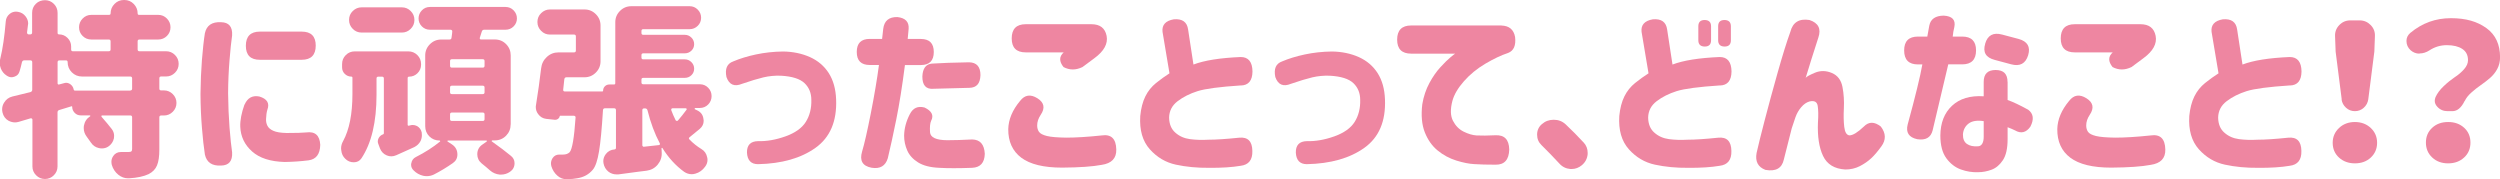 <?xml version="1.0" encoding="UTF-8"?><svg id="_イヤー_2" xmlns="http://www.w3.org/2000/svg" width="398.51" height="28.56" viewBox="0 0 398.51 28.56"><defs><style>.cls-1{fill:#ee86a1;}</style></defs><g id="_イヤー_2-2"><g><path class="cls-1" d="M26.48,12.19h-.79c-.2,0-.29,.1-.29,.29v1.64c0,.2,.1,.29,.29,.29h.44c.55,0,1.02,.2,1.41,.59,.39,.39,.59,.86,.59,1.41s-.2,1.02-.59,1.41-.86,.59-1.41,.59h-.44c-.2,0-.29,.1-.29,.29v5.16c0,1.07-.12,1.91-.37,2.5-.24,.6-.69,1.06-1.33,1.39-.78,.37-1.83,.6-3.13,.67h-.18c-.55,0-1.05-.19-1.52-.56-.51-.41-.86-.94-1.05-1.58-.04-.18-.06-.34-.06-.5,0-.33,.1-.63,.29-.91,.29-.43,.7-.64,1.23-.64h1.17c.23,0,.4-.03,.48-.1,.09-.07,.13-.2,.13-.4v-5.04c0-.19-.1-.29-.29-.29h-4.48c-.06,0-.1,.02-.12,.07-.02,.05-.01,.1,.03,.16,.6,.68,1.14,1.33,1.61,1.93,.25,.33,.38,.69,.38,1.08,0,.14-.01,.27-.03,.41-.12,.55-.42,.99-.91,1.32-.31,.2-.65,.29-1.03,.29-.14,0-.29-.02-.47-.06-.53-.12-.95-.41-1.26-.88-.2-.29-.42-.6-.67-.94-.31-.41-.47-.86-.47-1.35,0-.14,0-.27,.03-.41,.12-.64,.45-1.14,1-1.49,.02,0,.02-.02,.01-.07-.01-.05-.02-.07-.04-.07h-1.49c-.37,0-.69-.13-.95-.4s-.4-.58-.4-.95c0-.1-.05-.13-.15-.09l-1.93,.59c-.18,.06-.26,.19-.26,.38v8.61c0,.55-.2,1.02-.59,1.41-.39,.39-.86,.59-1.41,.59s-1.02-.2-1.41-.59-.59-.86-.59-1.41v-7.47c0-.06-.03-.11-.09-.16-.06-.05-.13-.06-.21-.04-.66,.2-1.29,.38-1.88,.56-.22,.06-.41,.09-.59,.09-.35,0-.69-.09-1.03-.26-.51-.29-.83-.73-.97-1.32-.04-.18-.06-.34-.06-.5,0-.39,.11-.75,.32-1.08,.31-.51,.75-.83,1.32-.97,.76-.18,1.72-.41,2.87-.7,.19-.06,.29-.19,.29-.38v-4.39c0-.19-.1-.29-.29-.29h-1c-.18,0-.29,.1-.35,.29-.12,.53-.24,1.02-.38,1.46-.12,.43-.39,.71-.82,.85-.16,.06-.31,.09-.47,.09-.25,0-.51-.09-.76-.26-.43-.27-.74-.65-.94-1.14-.12-.31-.18-.62-.18-.91,0-.19,.03-.4,.09-.62,.39-1.58,.68-3.57,.88-5.98,.04-.49,.25-.89,.64-1.2,.29-.23,.62-.35,1-.35,.1,0,.19,.01,.29,.03,.51,.08,.92,.32,1.23,.73,.27,.35,.41,.73,.41,1.14,0,.08-.01,.16-.03,.23-.04,.41-.09,.81-.15,1.2,0,.08,.02,.15,.07,.21,.05,.06,.11,.09,.19,.09h.26c.19,0,.29-.1,.29-.29V2.05c0-.57,.19-1.04,.59-1.44S6.63,.03,7.18,.03s1.02,.2,1.41,.59c.39,.39,.59,.87,.59,1.44v3.19c0,.16,.08,.23,.23,.23,.53,0,.98,.19,1.36,.57s.57,.83,.57,1.36v.47c0,.2,.09,.29,.26,.29h5.74c.19,0,.29-.1,.29-.29v-1.29c0-.19-.1-.29-.29-.29h-2.78c-.55,0-1.01-.19-1.39-.57s-.57-.84-.57-1.38,.19-1,.57-1.39c.38-.39,.84-.59,1.39-.59h2.81c.18,0,.26-.08,.26-.23,0-.59,.21-1.09,.62-1.51,.41-.42,.91-.63,1.49-.63h.09c.59,0,1.08,.21,1.49,.63,.41,.42,.62,.92,.62,1.51,0,.16,.08,.23,.23,.23h3.05c.55,0,1.01,.2,1.39,.59,.38,.39,.57,.85,.57,1.39s-.19,1-.57,1.38-.85,.57-1.39,.57h-2.99c-.2,0-.29,.1-.29,.29v1.29c0,.2,.1,.29,.29,.29h4.25c.55,0,1.02,.2,1.41,.59,.39,.39,.59,.86,.59,1.42s-.2,1.03-.59,1.42-.86,.59-1.41,.59Zm-5.71,2.23c.19,0,.29-.1,.29-.29v-1.64c0-.19-.1-.29-.29-.29h-7.68c-.64,0-1.19-.22-1.64-.67-.45-.45-.67-1-.67-1.64,0-.18-.09-.26-.26-.26h-1.05c-.2,0-.29,.1-.29,.29v3.37c0,.06,.02,.11,.07,.15,.05,.04,.1,.05,.16,.03l.79-.21c.12-.04,.23-.06,.35-.06,.21,0,.43,.07,.64,.21,.31,.22,.5,.51,.56,.88,.02,.1,.08,.15,.18,.15h8.85Z"/><path class="cls-1" d="M32.66,5.3c.27-1.25,1.13-1.84,2.58-1.76,1.25,.02,1.84,.72,1.76,2.11-.14,.92-.27,2.22-.41,3.91-.14,1.69-.22,3.46-.23,5.32,.02,1.97,.1,3.8,.23,5.49,.14,1.69,.27,2.99,.41,3.91,.08,1.39-.51,2.09-1.76,2.11-1.45,.08-2.3-.51-2.58-1.76-.18-1.13-.33-2.55-.47-4.25-.14-1.68-.22-3.48-.23-5.39v-.03c.02-1.93,.1-3.74,.23-5.42,.14-1.7,.29-3.12,.47-4.25Zm6.33,11.37c.47-1.07,1.25-1.5,2.34-1.29,1.25,.37,1.68,1.07,1.29,2.11-.12,.39-.19,.89-.21,1.49-.02,.37,.05,.72,.21,1.05,.16,.33,.47,.61,.95,.82,.48,.22,1.19,.33,2.12,.35,1.48,0,2.53-.03,3.13-.09,1.41-.19,2.15,.47,2.23,1.99-.04,1.48-.66,2.3-1.88,2.46-1.27,.16-2.53,.24-3.78,.26-2.29-.06-4.02-.62-5.21-1.68-1.19-1.06-1.82-2.38-1.88-3.94-.04-1,.19-2.18,.67-3.54Zm9.11-11.63c1.48,0,2.23,.74,2.23,2.23s-.74,2.26-2.23,2.26h-6.68c-1.48,0-2.23-.74-2.23-2.23s.74-2.26,2.23-2.26h6.68Z"/><path class="cls-1" d="M65.29,20.01c.18-.06,.34-.09,.5-.09,.23,0,.47,.06,.7,.18,.39,.23,.63,.57,.73,1,.02,.16,.03,.3,.03,.44,0,.33-.07,.64-.21,.94-.23,.43-.57,.75-1,.97-.84,.39-1.8,.82-2.87,1.29-.27,.12-.54,.18-.79,.18s-.5-.05-.73-.15c-.51-.21-.87-.59-1.08-1.11l-.26-.7c-.06-.14-.09-.27-.09-.41,0-.18,.04-.34,.12-.5,.16-.31,.4-.53,.73-.64,.08-.02,.12-.08,.12-.18V12.51c0-.19-.1-.29-.29-.29h-.59c-.2,0-.29,.1-.29,.29v2.58c0,4.36-.8,7.73-2.4,10.14-.29,.43-.7,.64-1.23,.64s-.98-.19-1.35-.56c-.37-.35-.59-.8-.64-1.35-.02-.1-.03-.19-.03-.29,0-.41,.11-.8,.32-1.17,1-1.84,1.49-4.35,1.49-7.53v-2.58c0-.12-.06-.18-.18-.18-.39,0-.73-.14-1.03-.42-.29-.28-.44-.63-.44-1.04v-.53c0-.57,.19-1.04,.59-1.44s.87-.59,1.44-.59h8.53c.57,0,1.04,.2,1.44,.59,.39,.39,.59,.87,.59,1.44v.09c0,.53-.19,.98-.56,1.35s-.82,.56-1.35,.56c-.16,0-.23,.08-.23,.23v7.44c0,.06,.02,.1,.07,.13,.05,.03,.09,.03,.13,.01l.12-.03Zm-1.23-18.84c.55,0,1.02,.2,1.41,.59,.39,.39,.59,.86,.59,1.42s-.2,1.03-.59,1.42-.86,.59-1.41,.59h-6.42c-.55,0-1.02-.19-1.41-.59-.39-.39-.59-.86-.59-1.42s.19-1.03,.59-1.42,.86-.59,1.41-.59h6.42Zm17.34,18.66c0,.7-.24,1.3-.73,1.8-.49,.5-1.09,.75-1.82,.75h-.38s-.07,.02-.09,.07c-.02,.05-.01,.08,.03,.1,1.21,.86,2.21,1.61,2.99,2.26,.41,.31,.62,.71,.62,1.2,0,.59-.24,1.04-.73,1.38-.43,.29-.9,.44-1.41,.44h-.23c-.59-.06-1.1-.28-1.55-.67-.39-.35-.83-.72-1.32-1.11-.47-.39-.7-.88-.7-1.46,0-.66,.27-1.18,.82-1.55l.67-.47s.05-.05,.04-.1c-.01-.05-.03-.07-.07-.07h-6.15s-.06,.02-.07,.07c-.01,.05,0,.08,.04,.1l.67,.44c.59,.39,.88,.93,.88,1.61,0,.59-.24,1.04-.73,1.38-.98,.68-1.98,1.29-3.02,1.82-.37,.18-.75,.26-1.14,.26-.18,0-.36-.02-.56-.06-.59-.14-1.09-.42-1.52-.85-.27-.25-.41-.56-.41-.91,0-.08,0-.16,.03-.23,.08-.47,.32-.8,.73-1,1.46-.74,2.74-1.56,3.84-2.46,.04-.02,.05-.05,.03-.1-.02-.05-.05-.07-.09-.07-.64,0-1.19-.22-1.63-.66s-.66-.98-.66-1.63V8.85c0-.7,.25-1.3,.75-1.8s1.1-.75,1.8-.75h1.32c.19,0,.3-.09,.32-.26,.08-.53,.12-.86,.12-1,.02-.08,0-.15-.06-.21s-.13-.09-.21-.09h-3.28c-.51,0-.94-.18-1.29-.53s-.53-.78-.53-1.27,.18-.93,.53-1.29c.35-.36,.78-.54,1.29-.54h12.04c.51,0,.94,.18,1.29,.54,.35,.36,.53,.79,.53,1.29s-.18,.92-.53,1.27-.78,.53-1.29,.53h-3.4c-.2,0-.32,.1-.38,.29-.08,.27-.19,.61-.32,1-.02,.08-.01,.14,.03,.19,.04,.05,.09,.07,.15,.07h2.2c.72,0,1.33,.25,1.82,.75,.49,.5,.73,1.1,.73,1.8v10.99Zm-4.45-9.05c.19,0,.29-.1,.29-.29v-.76c0-.19-.1-.29-.29-.29h-4.92c-.2,0-.29,.1-.29,.29v.76c0,.2,.1,.29,.29,.29h4.92Zm0,4.22c.19,0,.29-.1,.29-.29v-.76c0-.19-.1-.29-.29-.29h-4.92c-.2,0-.29,.1-.29,.29v.76c0,.2,.1,.29,.29,.29h4.92Zm0,4.28c.19,0,.29-.1,.29-.29v-.76c0-.19-.1-.29-.29-.29h-4.92c-.2,0-.29,.1-.29,.29v.76c0,.2,.1,.29,.29,.29h4.92Z"/><path class="cls-1" d="M110.79,17.26s-.06,.02-.07,.06c-.01,.04,0,.07,.04,.09l.47,.23c.55,.29,.85,.75,.91,1.38,.02,.08,.03,.16,.03,.23,0,.51-.21,.94-.62,1.29-.59,.49-1.12,.93-1.61,1.32-.16,.12-.17,.24-.03,.38,.57,.59,1.2,1.09,1.9,1.52,.49,.29,.79,.72,.91,1.29,.04,.14,.06,.28,.06,.44,0,.39-.13,.75-.38,1.08-.41,.57-.93,.94-1.55,1.11-.2,.06-.39,.09-.59,.09-.43,0-.83-.13-1.2-.38-1.35-.98-2.5-2.24-3.46-3.78-.02-.04-.05-.05-.09-.04-.04,.01-.06,.03-.06,.07l.03,.67c.04,.72-.17,1.36-.63,1.92-.46,.56-1.05,.88-1.77,.98-.37,.04-1.88,.23-4.51,.59h-.29c-.47,0-.89-.14-1.26-.41-.45-.35-.72-.81-.82-1.38-.02-.1-.03-.21-.03-.32,0-.41,.14-.79,.41-1.14,.35-.45,.81-.69,1.38-.73,.16-.02,.23-.11,.23-.26v-6.01c0-.19-.1-.29-.29-.29h-1.46c-.2,0-.3,.1-.32,.29-.18,2.95-.39,5.15-.63,6.59-.24,1.45-.57,2.41-.98,2.9-.63,.76-1.46,1.22-2.52,1.38-.39,.08-.92,.13-1.58,.15h-.09c-.55,0-1.04-.19-1.46-.56-.47-.41-.79-.92-.97-1.52-.04-.16-.06-.3-.06-.44,0-.29,.09-.58,.26-.85,.25-.37,.6-.56,1.05-.56h.62c.45,0,.8-.13,1.05-.38,.41-.47,.72-2.3,.94-5.51,.02-.08,0-.15-.06-.21s-.13-.09-.21-.09h-2.2s-.06,.03-.06,.09c-.04,.18-.13,.31-.26,.41-.14,.1-.29,.15-.47,.15l-1.41-.15c-.53-.06-.96-.31-1.29-.76-.25-.33-.38-.7-.38-1.11,0-.1,0-.21,.03-.32,.31-1.93,.59-3.89,.82-5.86,.08-.72,.38-1.33,.91-1.82,.53-.49,1.15-.73,1.88-.73h2.46c.19,0,.29-.1,.29-.29v-2.26c0-.19-.1-.29-.29-.29h-3.84c-.55,0-1.02-.19-1.41-.59-.39-.39-.59-.86-.59-1.41s.19-1.02,.59-1.41,.86-.59,1.41-.59h5.51c.7,0,1.3,.25,1.8,.75s.75,1.1,.75,1.8v5.71c0,.7-.25,1.3-.75,1.8s-1.1,.75-1.8,.75h-2.87c-.2,0-.31,.1-.35,.29l-.18,1.67c-.02,.08,0,.15,.04,.21,.05,.06,.11,.09,.19,.09h6.01c.08,0,.12-.04,.12-.12,0-.27,.09-.51,.28-.7,.19-.19,.42-.29,.72-.29h.73c.14,0,.21-.07,.21-.21V3.54c0-.7,.25-1.3,.75-1.8s1.1-.75,1.8-.75h9.32c.49,0,.91,.18,1.27,.54,.36,.36,.54,.8,.54,1.3s-.18,.94-.54,1.29c-.36,.35-.79,.53-1.27,.53h-7.41c-.2,0-.29,.1-.29,.29v.32c0,.2,.1,.29,.29,.29h6.62c.41,0,.76,.15,1.05,.44s.44,.64,.44,1.05-.15,.76-.44,1.04c-.29,.28-.64,.42-1.05,.42h-6.62c-.2,0-.29,.1-.29,.29v.38c0,.2,.1,.29,.29,.29h6.62c.41,0,.76,.15,1.05,.44s.44,.64,.44,1.05-.15,.76-.44,1.04c-.29,.28-.64,.42-1.05,.42h-6.62c-.2,0-.29,.1-.29,.29v.44c0,.2,.1,.29,.29,.29h9.02c.53,0,.97,.19,1.33,.56,.36,.37,.54,.82,.54,1.33s-.18,.96-.54,1.33c-.36,.37-.81,.56-1.33,.56h-.76Zm-8.41,5.86c0,.08,.03,.15,.09,.21s.12,.08,.18,.06l2.37-.26c.08,0,.13-.03,.16-.1,.03-.07,.02-.13-.01-.19-.8-1.5-1.46-3.26-1.96-5.27-.06-.19-.19-.29-.38-.29h-.15c-.2,0-.29,.1-.29,.29v5.57Zm7.06-5.62s.04-.09,.01-.15-.07-.09-.13-.09h-2.11c-.08,0-.14,.03-.18,.09-.04,.06-.05,.13-.03,.21,.18,.49,.41,1.03,.7,1.61,.04,.06,.09,.09,.16,.1,.07,.01,.13,0,.19-.04,.49-.57,.95-1.14,1.38-1.73Z"/><path class="cls-1" d="M116.88,9.79c1.05-.45,2.26-.82,3.62-1.11s2.8-.45,4.32-.47c1.58,.02,3.01,.32,4.29,.89,1.28,.58,2.28,1.43,3,2.56,.72,1.13,1.11,2.53,1.17,4.19,.14,3.48-.96,6.05-3.28,7.71-2.32,1.66-5.38,2.53-9.17,2.61-1.11,0-1.7-.62-1.76-1.85-.02-1.19,.57-1.8,1.76-1.82,1.37,.04,2.82-.21,4.37-.76,1.54-.55,2.63-1.32,3.25-2.31s.92-2.17,.88-3.52c0-1.07-.36-1.96-1.08-2.65-.72-.69-1.97-1.09-3.75-1.19-.96-.04-1.89,.05-2.8,.26-.91,.22-2.05,.56-3.41,1.03-1.23,.51-2.06,.15-2.49-1.08-.27-1.31,.09-2.14,1.08-2.49Z"/><path class="cls-1" d="M138.65,6.21h1.96c.12-1.05,.18-1.59,.18-1.61,.16-1.29,.91-1.91,2.26-1.88,1.27,.14,1.87,.76,1.79,1.88l-.15,1.61h2.08c1.39,0,2.08,.69,2.08,2.08s-.69,2.08-2.08,2.08h-2.52c-.43,3.36-.89,6.25-1.38,8.67-.49,2.42-.94,4.48-1.35,6.18-.37,1.23-1.23,1.74-2.58,1.52-1.45-.27-1.95-1.13-1.52-2.58,.37-1.23,.83-3.26,1.39-6.09,.56-2.83,.99-5.4,1.3-7.71h-1.46c-1.39,0-2.08-.69-2.08-2.08s.69-2.08,2.08-2.08Zm6.39,11.98c.49-.98,1.27-1.33,2.34-1.05,1.15,.55,1.5,1.25,1.05,2.11-.18,.39-.23,1-.18,1.83,.06,.83,.98,1.26,2.75,1.27,1.09,0,2.41-.04,3.96-.12,1.27,.02,1.94,.78,2.02,2.29-.04,1.43-.71,2.17-2.02,2.23-2.15,.08-3.9,.08-5.24,0-1.43-.06-2.55-.35-3.37-.86s-1.4-1.15-1.73-1.9c-.33-.75-.5-1.54-.5-2.36,.02-1.15,.32-2.29,.91-3.43Zm9.43-8.26c1.21,.02,1.82,.7,1.82,2.05-.04,1.33-.62,2-1.76,2.02-2.58,.06-4.49,.11-5.74,.15-1.19,.1-1.78-.57-1.76-1.99,.06-1.25,.56-1.92,1.49-2.02,1.54-.1,3.53-.17,5.95-.21Z"/><path class="cls-1" d="M162.61,16.08c.74-.96,1.66-1.1,2.75-.42s1.27,1.56,.53,2.65c-.37,.55-.56,1.11-.56,1.7,0,.39,.1,.73,.29,1.01,.2,.28,.62,.5,1.27,.66,.65,.16,1.67,.24,3.06,.26,1.58,0,3.47-.12,5.65-.35,1.52-.23,2.3,.51,2.34,2.23,.04,1.41-.74,2.23-2.34,2.46-1.41,.27-3.51,.42-6.3,.44-2.93,0-5.1-.53-6.5-1.58s-2.1-2.58-2.08-4.57c.04-1.52,.66-3.02,1.88-4.48Zm11.37-12.22c1.37,0,2.17,.62,2.42,1.86,.24,1.24-.41,2.43-1.95,3.56l-1.9,1.41c-1.05,.51-2.06,.51-3.02,0-.72-.9-.71-1.68,.03-2.34h-6.06c-1.48,0-2.23-.74-2.23-2.23s.74-2.26,2.23-2.26h10.49Z"/><path class="cls-1" d="M197.76,13.62c-3.34,.22-5.62,.52-6.86,.91-1.23,.39-2.29,.92-3.18,1.6s-1.34,1.55-1.36,2.62c.02,1.04,.35,1.84,1,2.4,.64,.57,1.42,.91,2.33,1.03s1.89,.15,2.94,.09c1.23,0,2.86-.11,4.89-.32,1.39-.14,2.09,.57,2.11,2.11,.04,1.43-.59,2.22-1.88,2.37-1.35,.23-3.03,.34-5.04,.32-1.88,.02-3.63-.15-5.26-.5s-3.02-1.17-4.17-2.46-1.66-3.06-1.52-5.3c.12-1.23,.39-2.27,.81-3.12s.99-1.56,1.71-2.14c.72-.58,1.44-1.09,2.14-1.54l-1.11-6.62c-.12-1.09,.48-1.76,1.79-1.99,1.37-.12,2.13,.43,2.29,1.64l.85,5.57c1.72-.66,4.23-1.06,7.53-1.2,1.23,0,1.86,.77,1.88,2.31-.02,1.46-.64,2.21-1.88,2.23Z"/><path class="cls-1" d="M204.37,9.79c1.05-.45,2.26-.82,3.62-1.11s2.8-.45,4.32-.47c1.58,.02,3.01,.32,4.29,.89,1.28,.58,2.28,1.43,3,2.56,.72,1.13,1.11,2.53,1.17,4.19,.14,3.48-.96,6.05-3.28,7.71-2.32,1.66-5.38,2.53-9.17,2.61-1.11,0-1.7-.62-1.76-1.85-.02-1.19,.57-1.8,1.76-1.82,1.37,.04,2.82-.21,4.37-.76,1.54-.55,2.63-1.32,3.25-2.31s.92-2.17,.88-3.52c0-1.07-.36-1.96-1.08-2.65-.72-.69-1.97-1.09-3.75-1.19-.96-.04-1.89,.05-2.8,.26-.91,.22-2.05,.56-3.41,1.03-1.23,.51-2.06,.15-2.49-1.08-.27-1.31,.09-2.14,1.08-2.49Z"/><path class="cls-1" d="M239.34,4.07c1.23,.04,1.95,.64,2.17,1.82,.16,1.35-.21,2.2-1.11,2.55-1.07,.35-2.28,.92-3.62,1.71s-2.48,1.73-3.43,2.81-1.56,2.12-1.83,3.12c-.35,1.33-.32,2.39,.09,3.18s.98,1.37,1.71,1.73c.73,.36,1.41,.56,2.04,.6,.78,.04,1.8,.03,3.05-.03,1.41-.06,2.13,.69,2.17,2.26-.04,1.64-.76,2.45-2.17,2.43-1.39,0-2.52-.03-3.4-.09-.82-.04-1.78-.23-2.87-.57s-2.08-.87-2.97-1.6c-.89-.72-1.57-1.69-2.05-2.9-.48-1.21-.61-2.71-.4-4.48,.21-1.25,.59-2.37,1.13-3.37s1.12-1.84,1.76-2.53c.63-.69,1.18-1.23,1.63-1.6,.45-.37,.69-.56,.73-.56h-7.03c-1.48,0-2.23-.74-2.23-2.23s.74-2.26,2.23-2.26h14.41Z"/><path class="cls-1" d="M252.44,22.71c.43,.47,.64,1.02,.64,1.64v.21c-.06,.7-.36,1.29-.91,1.76-.49,.41-1.04,.62-1.64,.62h-.21c-.7-.06-1.29-.35-1.76-.88-.92-1-1.87-1.97-2.84-2.93-.47-.45-.7-1.01-.7-1.67s.25-1.24,.76-1.67c.53-.47,1.15-.7,1.88-.7h.03c.72,0,1.35,.24,1.88,.73,1,.94,1.95,1.9,2.87,2.9Z"/><path class="cls-1" d="M274.12,13.62c-3.34,.22-5.62,.52-6.86,.91-1.23,.39-2.29,.92-3.18,1.6s-1.34,1.55-1.36,2.62c.02,1.04,.35,1.84,1,2.4,.64,.57,1.42,.91,2.33,1.03s1.89,.15,2.94,.09c1.23,0,2.86-.11,4.89-.32,1.39-.14,2.09,.57,2.11,2.11,.04,1.43-.59,2.22-1.88,2.37-1.35,.23-3.03,.34-5.04,.32-1.88,.02-3.63-.15-5.26-.5s-3.02-1.17-4.17-2.46-1.66-3.06-1.52-5.3c.12-1.23,.39-2.27,.81-3.12s.99-1.56,1.71-2.14c.72-.58,1.44-1.09,2.14-1.54l-1.11-6.62c-.12-1.09,.48-1.76,1.79-1.99,1.37-.12,2.13,.43,2.29,1.64l.85,5.57c1.72-.66,4.23-1.06,7.53-1.2,1.23,0,1.86,.77,1.88,2.31-.02,1.46-.64,2.21-1.88,2.23Zm-3.4-9.43c0-.66,.33-1,1-1s1.03,.33,1.03,1v2.23c0,.66-.33,1-1,1s-1.03-.33-1.03-1v-2.23Zm3.16,0c0-.66,.33-1,1-1s1.03,.33,1.03,1v2.23c0,.66-.33,1-1,1s-1.03-.33-1.03-1v-2.23Z"/><path class="cls-1" d="M285.39,5.07c.39-1.52,1.41-2.15,3.05-1.88,1.43,.47,1.89,1.41,1.41,2.81-.8,2.46-1.47,4.6-2.02,6.42,.1-.18,.59-.45,1.46-.82,.88-.37,1.78-.36,2.71,.03,.93,.39,1.49,1.14,1.7,2.24,.21,1.1,.28,2.24,.22,3.41-.06,1.11-.04,2.09,.06,2.94s.37,1.3,.82,1.36c.55,0,1.32-.47,2.31-1.41,.78-.8,1.68-.8,2.7,0,.82,1.07,.85,2.13,.09,3.16-.55,.76-1.08,1.39-1.6,1.88s-1.13,.91-1.83,1.27c-.7,.36-1.47,.54-2.31,.54-1.74-.1-2.92-.82-3.56-2.17s-.9-3.12-.81-5.33c.08-1.11,.06-2-.04-2.65-.11-.65-.55-.88-1.33-.69-.47,.14-.9,.44-1.3,.91s-.71,1.01-.92,1.61c-.21,.61-.41,1.19-.59,1.76-.25,1.02-.67,2.68-1.26,4.98-.31,1.39-1.29,1.93-2.93,1.64-1.19-.45-1.66-1.35-1.41-2.7,.27-1.21,.7-2.95,1.29-5.21,.59-2.27,1.27-4.78,2.05-7.54,.78-2.76,1.46-4.96,2.05-6.58Z"/><path class="cls-1" d="M303.53,8.03c0-1.46,.73-2.2,2.2-2.2h1.49l.32-1.76c.21-1.04,.98-1.56,2.29-1.58,1.37,.08,1.93,.68,1.7,1.82-.12,.47-.21,.98-.26,1.52h1.52c1.46,0,2.2,.73,2.2,2.2s-.73,2.23-2.2,2.23h-2.23c-1.39,5.84-2.22,9.35-2.49,10.52-.29,1.15-1.11,1.62-2.46,1.41-1.33-.29-1.84-1.07-1.52-2.34,1.23-4.49,2.01-7.69,2.34-9.58h-.7c-1.46,0-2.2-.74-2.2-2.23Zm16.49,5.04v2.87c.88,.31,1.97,.83,3.28,1.55,.84,.63,.96,1.52,.35,2.7-.68,.96-1.5,1.15-2.46,.59-.27-.14-.66-.3-1.17-.5v1.9c0,1.48-.25,2.6-.75,3.35s-1.1,1.26-1.8,1.52-1.42,.4-2.14,.4c-.94,.04-1.86-.11-2.77-.44-.91-.33-1.68-.93-2.31-1.79s-.95-2.07-.95-3.63c.02-2.01,.64-3.59,1.86-4.73s2.91-1.65,5.05-1.51v-2.29c0-1.27,.63-1.9,1.9-1.9s1.9,.63,1.9,1.9Zm-4.69,10.25c.29-.02,.51-.17,.66-.44,.15-.27,.22-.63,.22-1.08v-2.49c-1.05-.16-1.86-.03-2.4,.38s-.85,.98-.91,1.7c-.02,.72,.19,1.24,.63,1.55,.44,.31,1.04,.44,1.8,.38Zm1.11-16.35c.39-1.35,1.29-1.84,2.7-1.46l2.64,.7c1.41,.39,1.91,1.25,1.52,2.58-.41,1.35-1.32,1.84-2.72,1.46l-2.61-.7c-1.43-.37-1.93-1.23-1.52-2.58Z"/><path class="cls-1" d="M329.83,16.08c.74-.96,1.66-1.1,2.75-.42s1.27,1.56,.53,2.65c-.37,.55-.56,1.11-.56,1.7,0,.39,.1,.73,.29,1.01,.2,.28,.62,.5,1.27,.66,.65,.16,1.67,.24,3.06,.26,1.58,0,3.47-.12,5.65-.35,1.52-.23,2.3,.51,2.34,2.23,.04,1.41-.74,2.23-2.34,2.46-1.41,.27-3.51,.42-6.3,.44-2.93,0-5.1-.53-6.5-1.58s-2.1-2.58-2.08-4.57c.04-1.52,.66-3.02,1.88-4.48Zm11.37-12.22c1.37,0,2.17,.62,2.42,1.86,.24,1.24-.41,2.43-1.95,3.56l-1.9,1.41c-1.05,.51-2.06,.51-3.02,0-.72-.9-.71-1.68,.03-2.34h-6.06c-1.48,0-2.23-.74-2.23-2.23s.74-2.26,2.23-2.26h10.49Z"/><path class="cls-1" d="M364.98,13.62c-3.34,.22-5.62,.52-6.86,.91-1.23,.39-2.29,.92-3.18,1.6s-1.34,1.55-1.36,2.62c.02,1.04,.35,1.84,1,2.4,.64,.57,1.42,.91,2.33,1.03s1.89,.15,2.94,.09c1.23,0,2.86-.11,4.89-.32,1.39-.14,2.09,.57,2.11,2.11,.04,1.43-.59,2.22-1.88,2.37-1.35,.23-3.03,.34-5.04,.32-1.88,.02-3.63-.15-5.26-.5s-3.02-1.17-4.17-2.46-1.66-3.06-1.52-5.3c.12-1.23,.39-2.27,.81-3.12s.99-1.56,1.71-2.14c.72-.58,1.44-1.09,2.14-1.54l-1.11-6.62c-.12-1.09,.48-1.76,1.79-1.99,1.37-.12,2.13,.43,2.29,1.64l.85,5.57c1.72-.66,4.23-1.06,7.53-1.2,1.23,0,1.86,.77,1.88,2.31-.02,1.46-.64,2.21-1.88,2.23Z"/><path class="cls-1" d="M371.84,22.76c0-.94,.34-1.72,1.01-2.36,.67-.63,1.52-.95,2.53-.95s1.86,.32,2.53,.95c.67,.63,1.01,1.42,1.01,2.36s-.34,1.74-1.01,2.36-1.52,.92-2.53,.92-1.86-.31-2.53-.92-1.01-1.4-1.01-2.36Zm1.44-6.91l-.97-7.62-.09-2.43c-.04-.7,.19-1.3,.67-1.8s1.07-.75,1.76-.75h1.49c.68,0,1.27,.25,1.76,.75s.71,1.1,.67,1.8l-.09,2.43-.97,7.62c-.08,.53-.32,.97-.72,1.33-.4,.36-.87,.54-1.41,.54s-1.01-.18-1.41-.54c-.4-.36-.64-.81-.72-1.33Z"/><path class="cls-1" d="M392.88,16.08c-.53,1.09-1.18,1.64-1.96,1.64h-.76c-.66,0-1.21-.23-1.64-.7-.27-.29-.41-.6-.41-.94,0-.19,.04-.39,.12-.59,.27-.6,.71-1.2,1.32-1.77,.61-.58,1.19-1.04,1.74-1.41,.56-.36,1.05-.78,1.48-1.26,.43-.48,.64-.96,.64-1.45,0-.8-.3-1.4-.91-1.8-.61-.4-1.43-.6-2.46-.6s-1.95,.28-2.81,.85c-.49,.31-1,.47-1.52,.47-.02,.02-.04,.03-.06,.03-.51,0-.97-.18-1.38-.53-.45-.41-.67-.91-.67-1.49,0-.51,.21-.94,.62-1.29,1.88-1.56,4.02-2.34,6.45-2.34s4.21,.53,5.67,1.58,2.18,2.61,2.18,4.66c0,.68-.15,1.3-.45,1.86s-.69,1.04-1.17,1.45-.97,.79-1.48,1.14-1,.74-1.48,1.17c-.48,.43-.83,.87-1.04,1.32Zm-6.18,6.65c0-.96,.33-1.74,1-2.36s1.51-.92,2.55-.92,1.88,.31,2.55,.92,1,1.4,1,2.36-.33,1.75-1,2.37-1.51,.94-2.55,.94-1.88-.31-2.55-.94-1-1.42-1-2.37Z"/></g></g></svg>